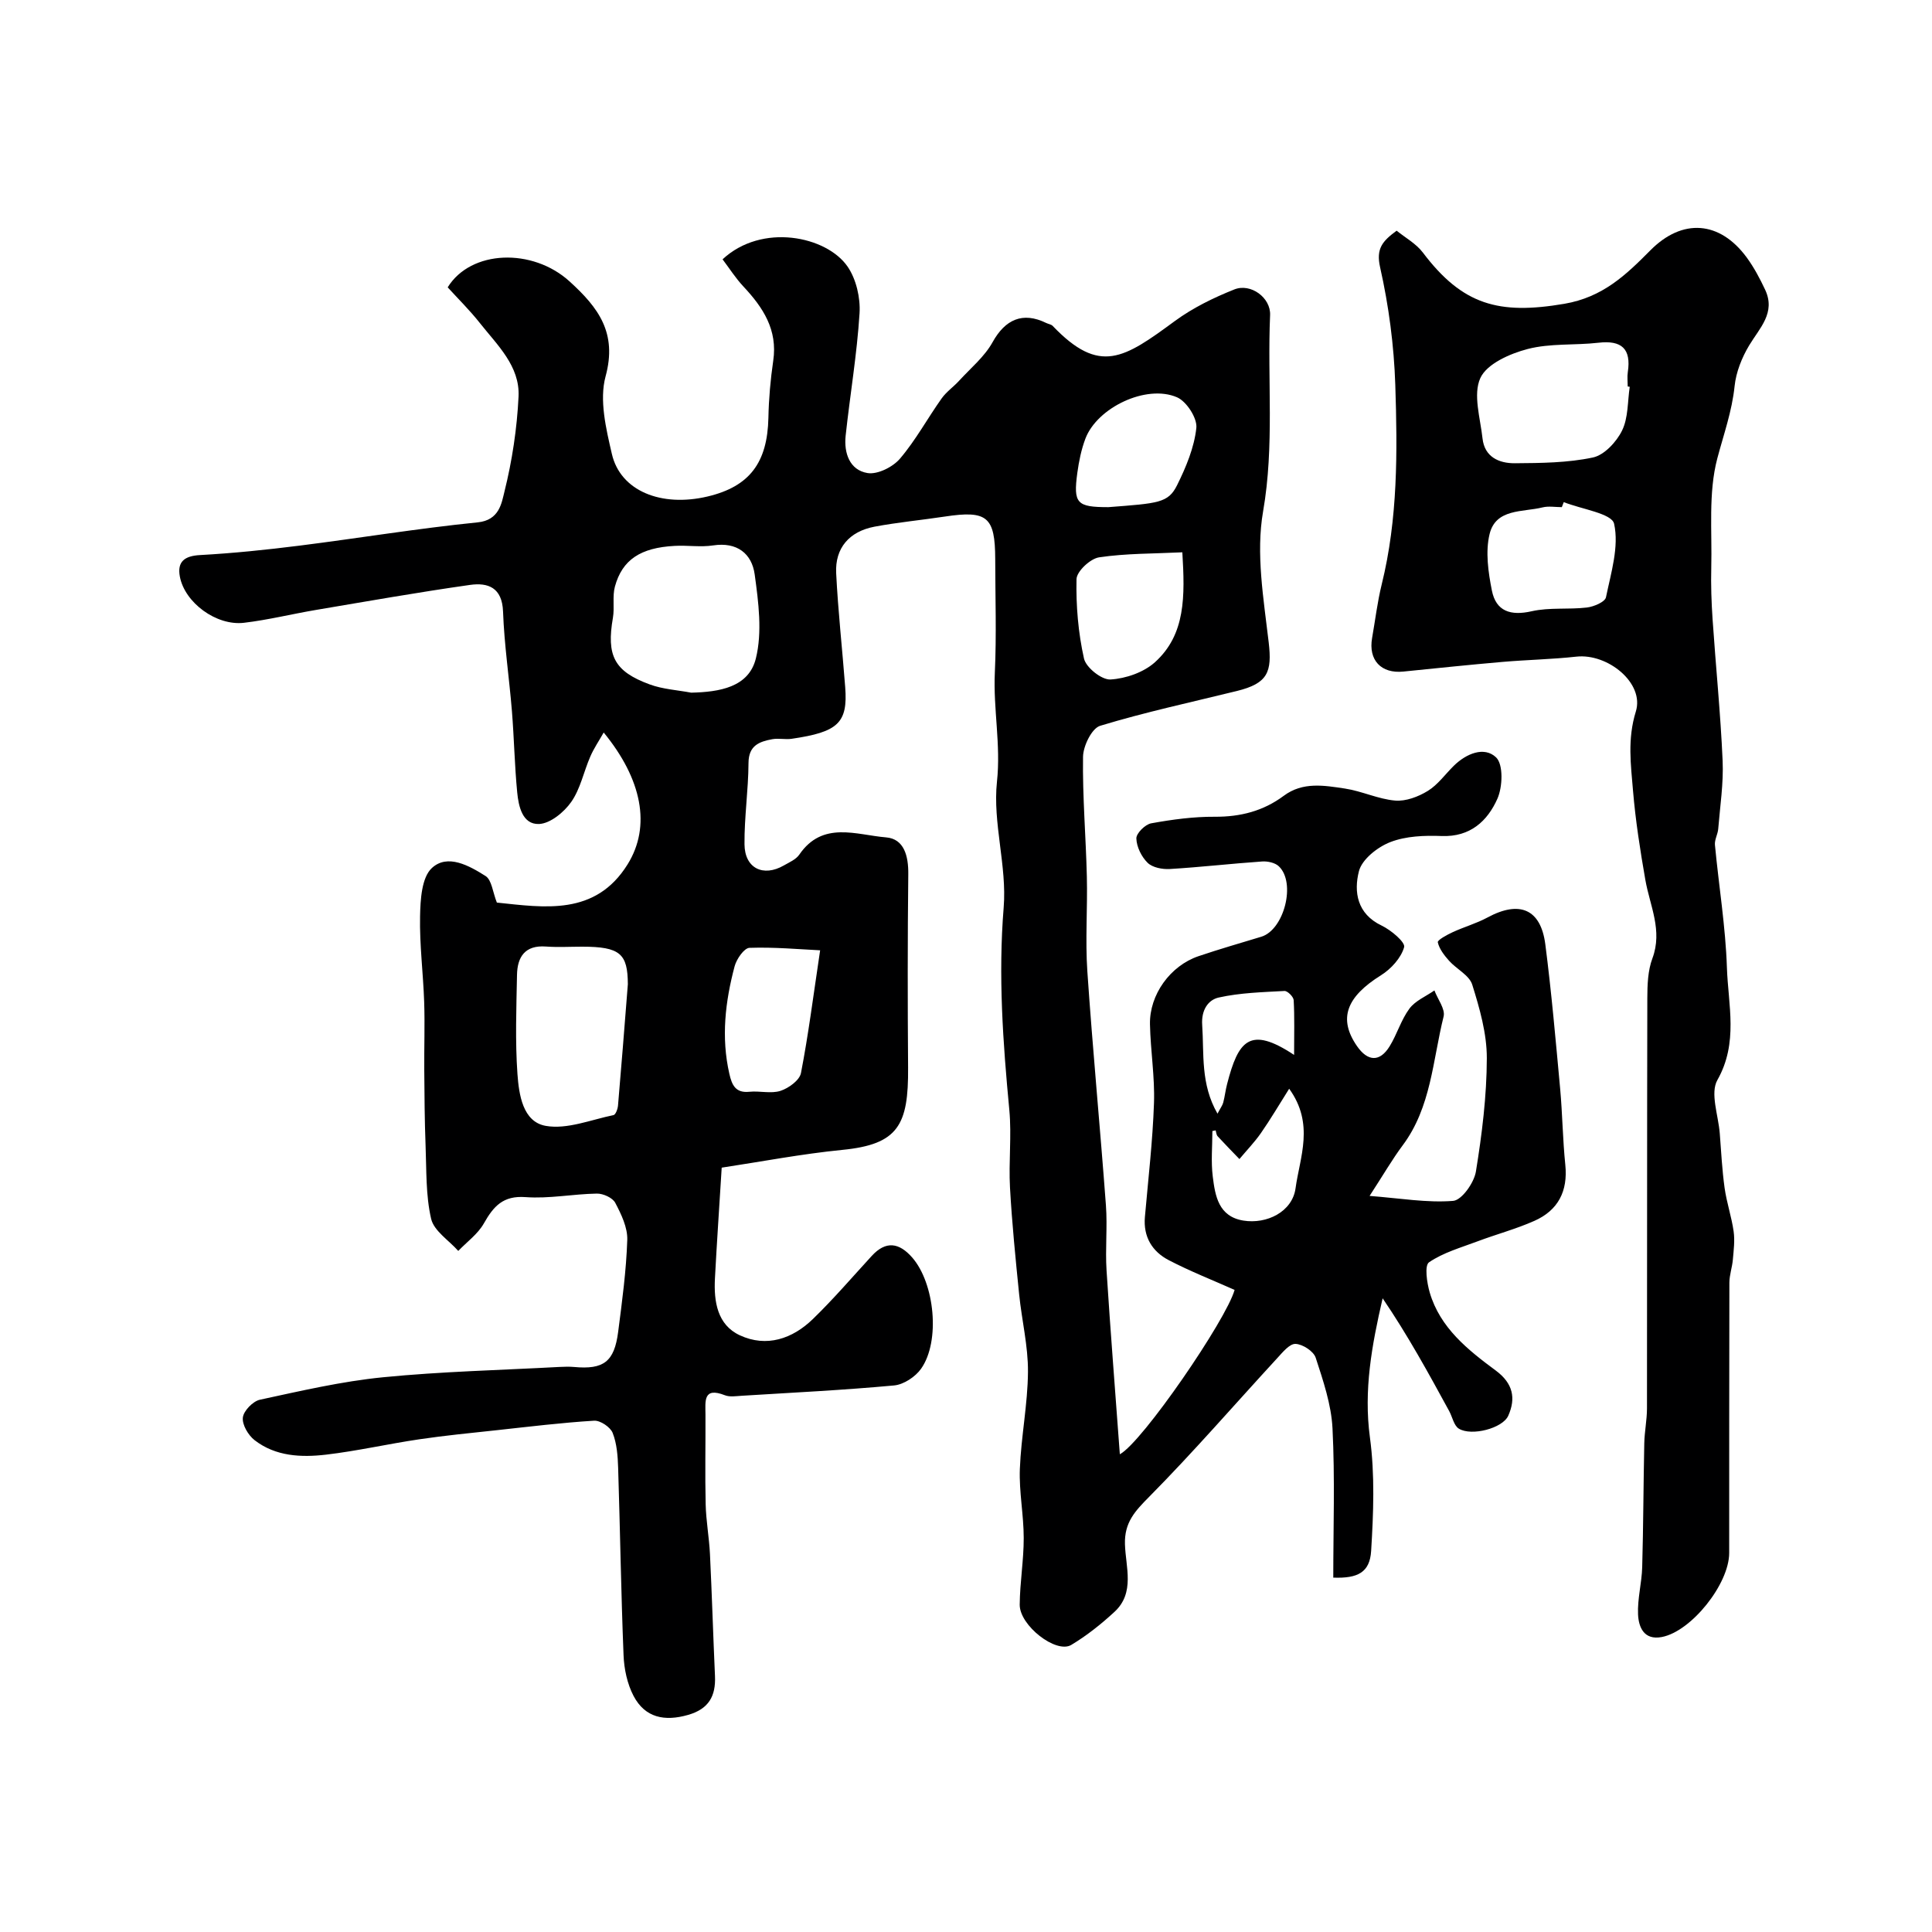 <svg enable-background="new 0 0 400 400" viewBox="0 0 400 400" xmlns="http://www.w3.org/2000/svg"><path d="m149.42 241.75c-.5 8.13-1.01 15.54-1.4 22.95-.25 4.77.49 9.6 5.16 11.76 5.52 2.56 10.89.74 15.12-3.37 4.27-4.14 8.15-8.67 12.18-13.06 2.94-3.21 5.68-2.75 8.37.31 4.67 5.33 5.87 17.34 1.86 23.03-1.18 1.68-3.6 3.28-5.58 3.47-10.5.97-21.05 1.49-31.58 2.14-1.16.07-2.46.29-3.47-.11-4.55-1.78-4.03 1.26-4.02 3.99.03 6.19-.11 12.39.04 18.58.08 3.44.72 6.86.89 10.3.41 8.43.66 16.86 1.04 25.29.18 4.13-1.29 6.79-5.56 8.02-4.87 1.4-8.92.6-11.3-3.93-1.31-2.5-1.96-5.58-2.07-8.43-.52-12.93-.71-25.87-1.12-38.8-.08-2.44-.26-5.01-1.14-7.23-.48-1.2-2.56-2.6-3.83-2.52-6.71.41-13.4 1.23-20.1 1.96-5.37.58-10.75 1.1-16.09 1.89-6.46.95-12.84 2.42-19.32 3.18-5.14.6-10.44.37-14.78-2.99-1.32-1.02-2.61-3.2-2.44-4.69.15-1.39 2.08-3.37 3.52-3.69 8.44-1.82 16.91-3.8 25.48-4.65 12.15-1.2 24.39-1.48 36.59-2.14 1-.05 2.01-.08 3 .01 6.1.56 8.31-1.07 9.11-7.25.82-6.34 1.68-12.7 1.89-19.07.08-2.55-1.24-5.3-2.49-7.67-.55-1.05-2.5-1.93-3.8-1.91-4.93.08-9.89 1.09-14.76.73-4.68-.35-6.64 1.91-8.64 5.44-1.24 2.2-3.5 3.82-5.3 5.7-1.95-2.2-5.04-4.14-5.62-6.65-1.13-4.89-.95-10.11-1.15-15.2-.2-5.19-.23-10.38-.27-15.57-.04-4.71.14-9.42-.02-14.13-.2-5.92-.97-11.84-.85-17.74.07-3.43.32-8.01 2.44-9.98 3.25-3.02 7.75-.48 11.12 1.65 1.28.81 1.48 3.34 2.34 5.5 9.82 1.02 20.4 2.81 27.07-7.92 4.92-7.92 2.95-17.66-4.95-27.29-1.01 1.78-2.06 3.31-2.78 4.99-1.36 3.12-2.04 6.67-3.94 9.38-1.49 2.13-4.35 4.48-6.68 4.57-3.42.12-4.23-3.64-4.51-6.56-.54-5.58-.64-11.2-1.09-16.79-.56-6.88-1.59-13.74-1.84-20.63-.18-4.97-3.1-6.05-6.84-5.52-10.66 1.51-21.27 3.39-31.89 5.18-4.98.84-9.9 2.07-14.9 2.66-5.71.68-12.29-4.16-13.29-9.6-.56-3.06.98-4.25 4.2-4.42 6.87-.38 13.74-1.09 20.57-1.95 12.31-1.55 24.57-3.58 36.9-4.82 4.5-.45 4.95-4.01 5.54-6.36 1.6-6.42 2.6-13.08 2.92-19.69.3-6.31-4.4-10.65-8.01-15.22-2.1-2.66-4.54-5.06-6.66-7.39 4.79-7.77 17.56-8.21 25.24-1.22 5.96 5.42 9.9 10.64 7.45 19.65-1.33 4.9.09 10.83 1.3 16.06 1.76 7.65 10.19 11.09 19.83 8.81 8.68-2.06 12.38-6.99 12.58-16.31.08-3.94.43-7.9 1-11.8.94-6.4-2.1-11.01-6.17-15.36-1.63-1.74-2.92-3.78-4.32-5.63 8.15-7.59 21.54-4.8 25.88 1.5 1.79 2.6 2.68 6.47 2.48 9.67-.53 8.48-1.97 16.9-2.88 25.36-.38 3.58.83 7.11 4.53 7.72 2.07.34 5.24-1.24 6.72-2.98 3.26-3.82 5.69-8.34 8.62-12.46.99-1.4 2.49-2.42 3.66-3.71 2.37-2.59 5.23-4.94 6.89-7.94 2.61-4.71 6.23-6.37 11.11-3.98.44.22 1.03.28 1.34.61 9.75 10.19 14.76 6.72 25.3-1.02 3.72-2.73 8.02-4.83 12.32-6.54 3.37-1.34 7.55 1.7 7.39 5.32-.59 13.53.92 27.02-1.45 40.64-1.52 8.72.11 18.11 1.16 27.11.72 6.15-.17 8.49-6.58 10.07-9.46 2.33-19.01 4.38-28.32 7.21-1.73.53-3.51 4.18-3.54 6.42-.12 8.26.59 16.53.79 24.79.16 6.53-.34 13.08.1 19.58 1.1 16.17 2.65 32.32 3.85 48.49.33 4.48-.16 9.01.13 13.49.8 12.58 1.81 25.15 2.75 38.05 4.63-2.45 22.05-27.86 23.76-34.03-4.54-2.02-9.2-3.85-13.62-6.15-3.44-1.79-5.31-4.83-4.95-8.95.69-7.86 1.61-15.71 1.88-23.58.19-5.42-.72-10.86-.83-16.3-.13-6.15 4.21-12.13 10.04-14.11 4.3-1.46 8.67-2.71 13.01-4.03 4.73-1.44 7.23-11.19 3.62-14.59-.78-.74-2.31-1.07-3.45-.99-6.38.44-12.75 1.18-19.13 1.56-1.53.09-3.56-.3-4.57-1.28-1.27-1.24-2.29-3.3-2.34-5.05-.03-1.06 1.83-2.91 3.07-3.13 4.34-.79 8.78-1.39 13.17-1.36 5.32.03 10.05-1.19 14.28-4.34 3.94-2.94 8.38-2.14 12.66-1.5 3.51.53 6.89 2.19 10.4 2.49 2.2.19 4.79-.79 6.76-2 2.07-1.27 3.59-3.43 5.37-5.19 2.59-2.55 6.32-4.09 8.77-1.75 1.52 1.46 1.36 6.1.27 8.56-2.05 4.61-5.62 7.94-11.52 7.72-3.56-.14-7.42 0-10.66 1.26-2.63 1.02-5.86 3.56-6.49 6.03-1.08 4.24-.41 8.82 4.7 11.25 1.95.93 4.95 3.46 4.66 4.47-.63 2.23-2.7 4.51-4.78 5.81-7.19 4.49-8.9 8.99-4.99 14.66 2.24 3.24 4.74 3.35 6.77.05 1.54-2.5 2.37-5.47 4.1-7.8 1.21-1.63 3.41-2.53 5.17-3.76.68 1.82 2.29 3.86 1.9 5.41-2.26 9.06-2.56 18.77-8.49 26.69-2.14 2.87-3.94 6-6.83 10.44 6.36.49 11.88 1.46 17.29 1.03 1.79-.14 4.34-3.75 4.72-6.07 1.26-7.75 2.24-15.64 2.26-23.48.01-5.09-1.48-10.29-3.02-15.22-.61-1.95-3.26-3.22-4.8-4.95-1-1.12-2.02-2.44-2.33-3.82-.1-.46 1.92-1.56 3.1-2.1 2.36-1.09 4.9-1.8 7.18-3.03 6.62-3.58 11.03-1.78 11.98 5.54 1.28 9.93 2.15 19.91 3.07 29.87.48 5.25.53 10.54 1.07 15.79.56 5.47-1.49 9.43-6.41 11.61-3.8 1.69-7.87 2.77-11.77 4.24-3.43 1.29-7.09 2.32-10.04 4.34-.96.66-.44 4.23.15 6.25 2.15 7.33 7.91 11.89 13.68 16.16 3.6 2.67 4.17 5.75 2.59 9.33-1.16 2.64-7.62 4.3-10.24 2.7-1.03-.63-1.33-2.41-2-3.64-4.3-7.89-8.62-15.77-13.78-23.35-2.26 9.77-3.95 19.03-2.63 28.82 1.04 7.71.73 15.68.25 23.49-.28 4.45-2.77 5.71-7.84 5.52 0-10.29.36-20.62-.16-30.91-.25-4.93-1.93-9.86-3.48-14.62-.44-1.34-2.7-2.81-4.18-2.86-1.23-.05-2.68 1.75-3.79 2.96-8.81 9.57-17.33 19.42-26.47 28.66-2.96 2.99-5.19 5.33-5.05 9.87.14 4.7 2.12 10.02-2.16 13.98-2.75 2.54-5.75 4.93-8.95 6.85-3.13 1.88-10.72-4.01-10.68-8.34.04-4.6.84-9.2.83-13.8 0-4.77-.98-9.55-.8-14.3.26-6.71 1.63-13.39 1.68-20.1.04-5.35-1.29-10.7-1.83-16.07-.74-7.34-1.48-14.69-1.89-22.05-.3-5.35.36-10.77-.14-16.09-1.32-13.96-2.32-27.83-1.17-41.93.7-8.59-2.3-17.51-1.39-26.03.83-7.7-.79-15.05-.44-22.58.36-7.82.09-15.66.08-23.5-.02-8.8-1.66-10.15-10.44-8.82-4.84.73-9.73 1.19-14.54 2.09-5.25.99-8.21 4.44-7.95 9.63.39 7.88 1.27 15.73 1.87 23.6.57 7.42-1.49 9.29-11.09 10.69-1.31.19-2.7-.15-3.99.08-2.69.5-4.92 1.29-4.94 4.92-.03 5.62-.88 11.23-.83 16.84.04 4.97 3.88 6.84 8.15 4.38 1.13-.65 2.5-1.23 3.19-2.23 4.83-7.07 11.83-4.08 17.97-3.58 3.74.3 4.64 3.86 4.6 7.59-.15 13.36-.14 26.72-.04 40.07.09 11.9-2.02 15.9-13.61 17.04-8.46.84-16.79 2.44-24.98 3.68zm-6.31-98.34c5.81-.14 11.89-1.09 13.38-7.07 1.36-5.47.55-11.66-.24-17.41-.59-4.3-3.64-6.76-8.59-6.01-2.6.4-5.32-.05-7.98.1-7.06.37-10.85 2.86-12.37 8.43-.55 2.03-.05 4.33-.41 6.44-1.36 7.84.23 11.1 7.61 13.81 2.71 1 5.73 1.17 8.6 1.71zm-13.12 60.36c-.04-6.28-1.54-7.77-9.48-7.77-2.49 0-5 .15-7.47-.03-4.34-.33-5.93 2.14-6 5.87-.13 6.83-.39 13.69.09 20.49.31 4.27 1.09 9.93 5.86 10.77 4.42.78 9.36-1.27 14.03-2.23.44-.09.87-1.26.93-1.96.68-7.83 1.29-15.67 2.04-25.14zm114.8-89.42c-5.97.29-11.67.21-17.23 1.04-1.83.27-4.64 2.91-4.68 4.51-.12 5.49.35 11.1 1.55 16.45.42 1.86 3.67 4.44 5.49 4.33 3.17-.19 6.89-1.48 9.22-3.59 6.34-5.74 6.2-13.63 5.65-22.74zm-74.99 82.4c-4.36-.21-9.5-.69-14.63-.51-1.1.04-2.67 2.31-3.07 3.8-1.95 7.32-2.82 14.76-1.09 22.3.52 2.27 1.25 4 4.14 3.7 2.14-.22 4.48.44 6.44-.19 1.69-.55 3.95-2.19 4.24-3.68 1.53-7.89 2.54-15.88 3.97-25.42zm59.68-91.75c10.33-.8 12.38-.84 14.22-4.54 1.85-3.73 3.55-7.79 3.99-11.86.22-2.02-2.03-5.5-4.01-6.35-6.36-2.74-16.53 2.14-18.96 8.57-.85 2.25-1.34 4.68-1.67 7.07-.86 6.36-.11 7.11 6.43 7.11zm22.21 129.03c-.23.05-.45.1-.68.14 0 3.15-.31 6.33.08 9.43.5 4.01 1.19 8.27 6.34 9.11 4.83.78 10.13-1.81 10.8-6.69.88-6.44 3.96-13.3-1.32-20.61-2.12 3.36-3.87 6.34-5.84 9.17-1.33 1.91-2.97 3.6-4.46 5.39-1.51-1.57-3.04-3.12-4.51-4.72-.27-.29-.29-.81-.41-1.22zm16.24-15.62c0-4.37.11-7.87-.09-11.35-.04-.7-1.28-1.92-1.9-1.89-4.56.25-9.2.37-13.63 1.36-2.18.49-3.62 2.6-3.41 5.66.41 6.04-.37 12.23 3.17 18.38.64-1.21 1.04-1.73 1.19-2.31.33-1.25.46-2.54.79-3.79 2.32-9.01 4.67-12.16 13.88-6.06z" fill="#000001"/><path d="m289.16 47.76c1.76 1.44 4.02 2.66 5.43 4.53 8.21 10.86 15.71 12.92 29.28 10.61 7.98-1.36 12.77-5.98 17.83-11.08 6.61-6.67 14.35-6.12 19.94 1.49 1.51 2.06 2.73 4.37 3.82 6.69 2.22 4.76-1.14 7.89-3.32 11.52-1.51 2.52-2.71 5.53-3.01 8.42-.54 5.23-2.27 10.01-3.58 14.97-1.89 7.16-1.06 15.05-1.25 22.63-.09 3.55.03 7.11.27 10.65.66 9.77 1.65 19.51 2.08 29.29.21 4.69-.53 9.42-.91 14.13-.09 1.12-.78 2.24-.68 3.32.8 8.48 2.2 16.93 2.48 25.43.26 7.71 2.4 15.53-1.97 23.24-1.54 2.72.2 7.32.49 11.06.29 3.77.48 7.55 1 11.29.42 3.02 1.44 5.97 1.87 8.99.27 1.91.01 3.9-.16 5.85-.14 1.6-.71 3.18-.72 4.76-.05 18.66-.03 37.31-.04 55.97 0 6.43-7.84 16.25-13.96 17.41-3.68.7-4.79-2.03-4.91-4.69-.14-3.24.77-6.51.86-9.78.24-8.54.25-17.09.43-25.64.05-2.4.55-4.8.56-7.2.04-28.32 0-56.64.07-84.95.01-2.76.1-5.71 1.05-8.24 2.16-5.79-.52-10.89-1.46-16.27-1.07-6.11-2.03-12.26-2.55-18.43-.45-5.43-1.19-10.69.58-16.41 1.84-5.91-5.84-12.08-12.3-11.37-5.08.56-10.2.65-15.29 1.09-6.85.59-13.69 1.31-20.54 2-4.61.47-7.28-2.38-6.47-6.96.65-3.69 1.09-7.43 1.98-11.05 3.37-13.63 3.27-27.52 2.82-41.35-.27-8.15-1.35-16.37-3.14-24.32-.89-3.91.5-5.45 3.42-7.6zm48.26 32.32c-.14-.02-.28-.04-.42-.06 0-1-.13-2.01.02-2.98.73-4.82-1.26-6.64-6.08-6.08-4.88.56-9.98.08-14.66 1.3-3.66.95-8.45 3.07-9.79 6.01-1.55 3.4-.01 8.29.45 12.5.42 3.86 3.43 5.16 6.68 5.14 5.41-.04 10.93-.08 16.17-1.19 2.36-.5 4.89-3.23 6.04-5.58 1.3-2.64 1.13-6.01 1.59-9.06zm-13.66 23.88c-.13.35-.27.7-.4 1.04-1.33 0-2.73-.26-3.99.05-4.1 1.02-9.68.19-10.97 5.53-.88 3.66-.28 7.88.48 11.69.86 4.31 3.89 5.27 8.25 4.28 3.67-.83 7.63-.32 11.42-.77 1.43-.17 3.75-1.15 3.95-2.12 1.04-5.05 2.74-10.49 1.68-15.23-.48-2.14-6.77-3.01-10.42-4.47z" fill="#000001"/></svg>